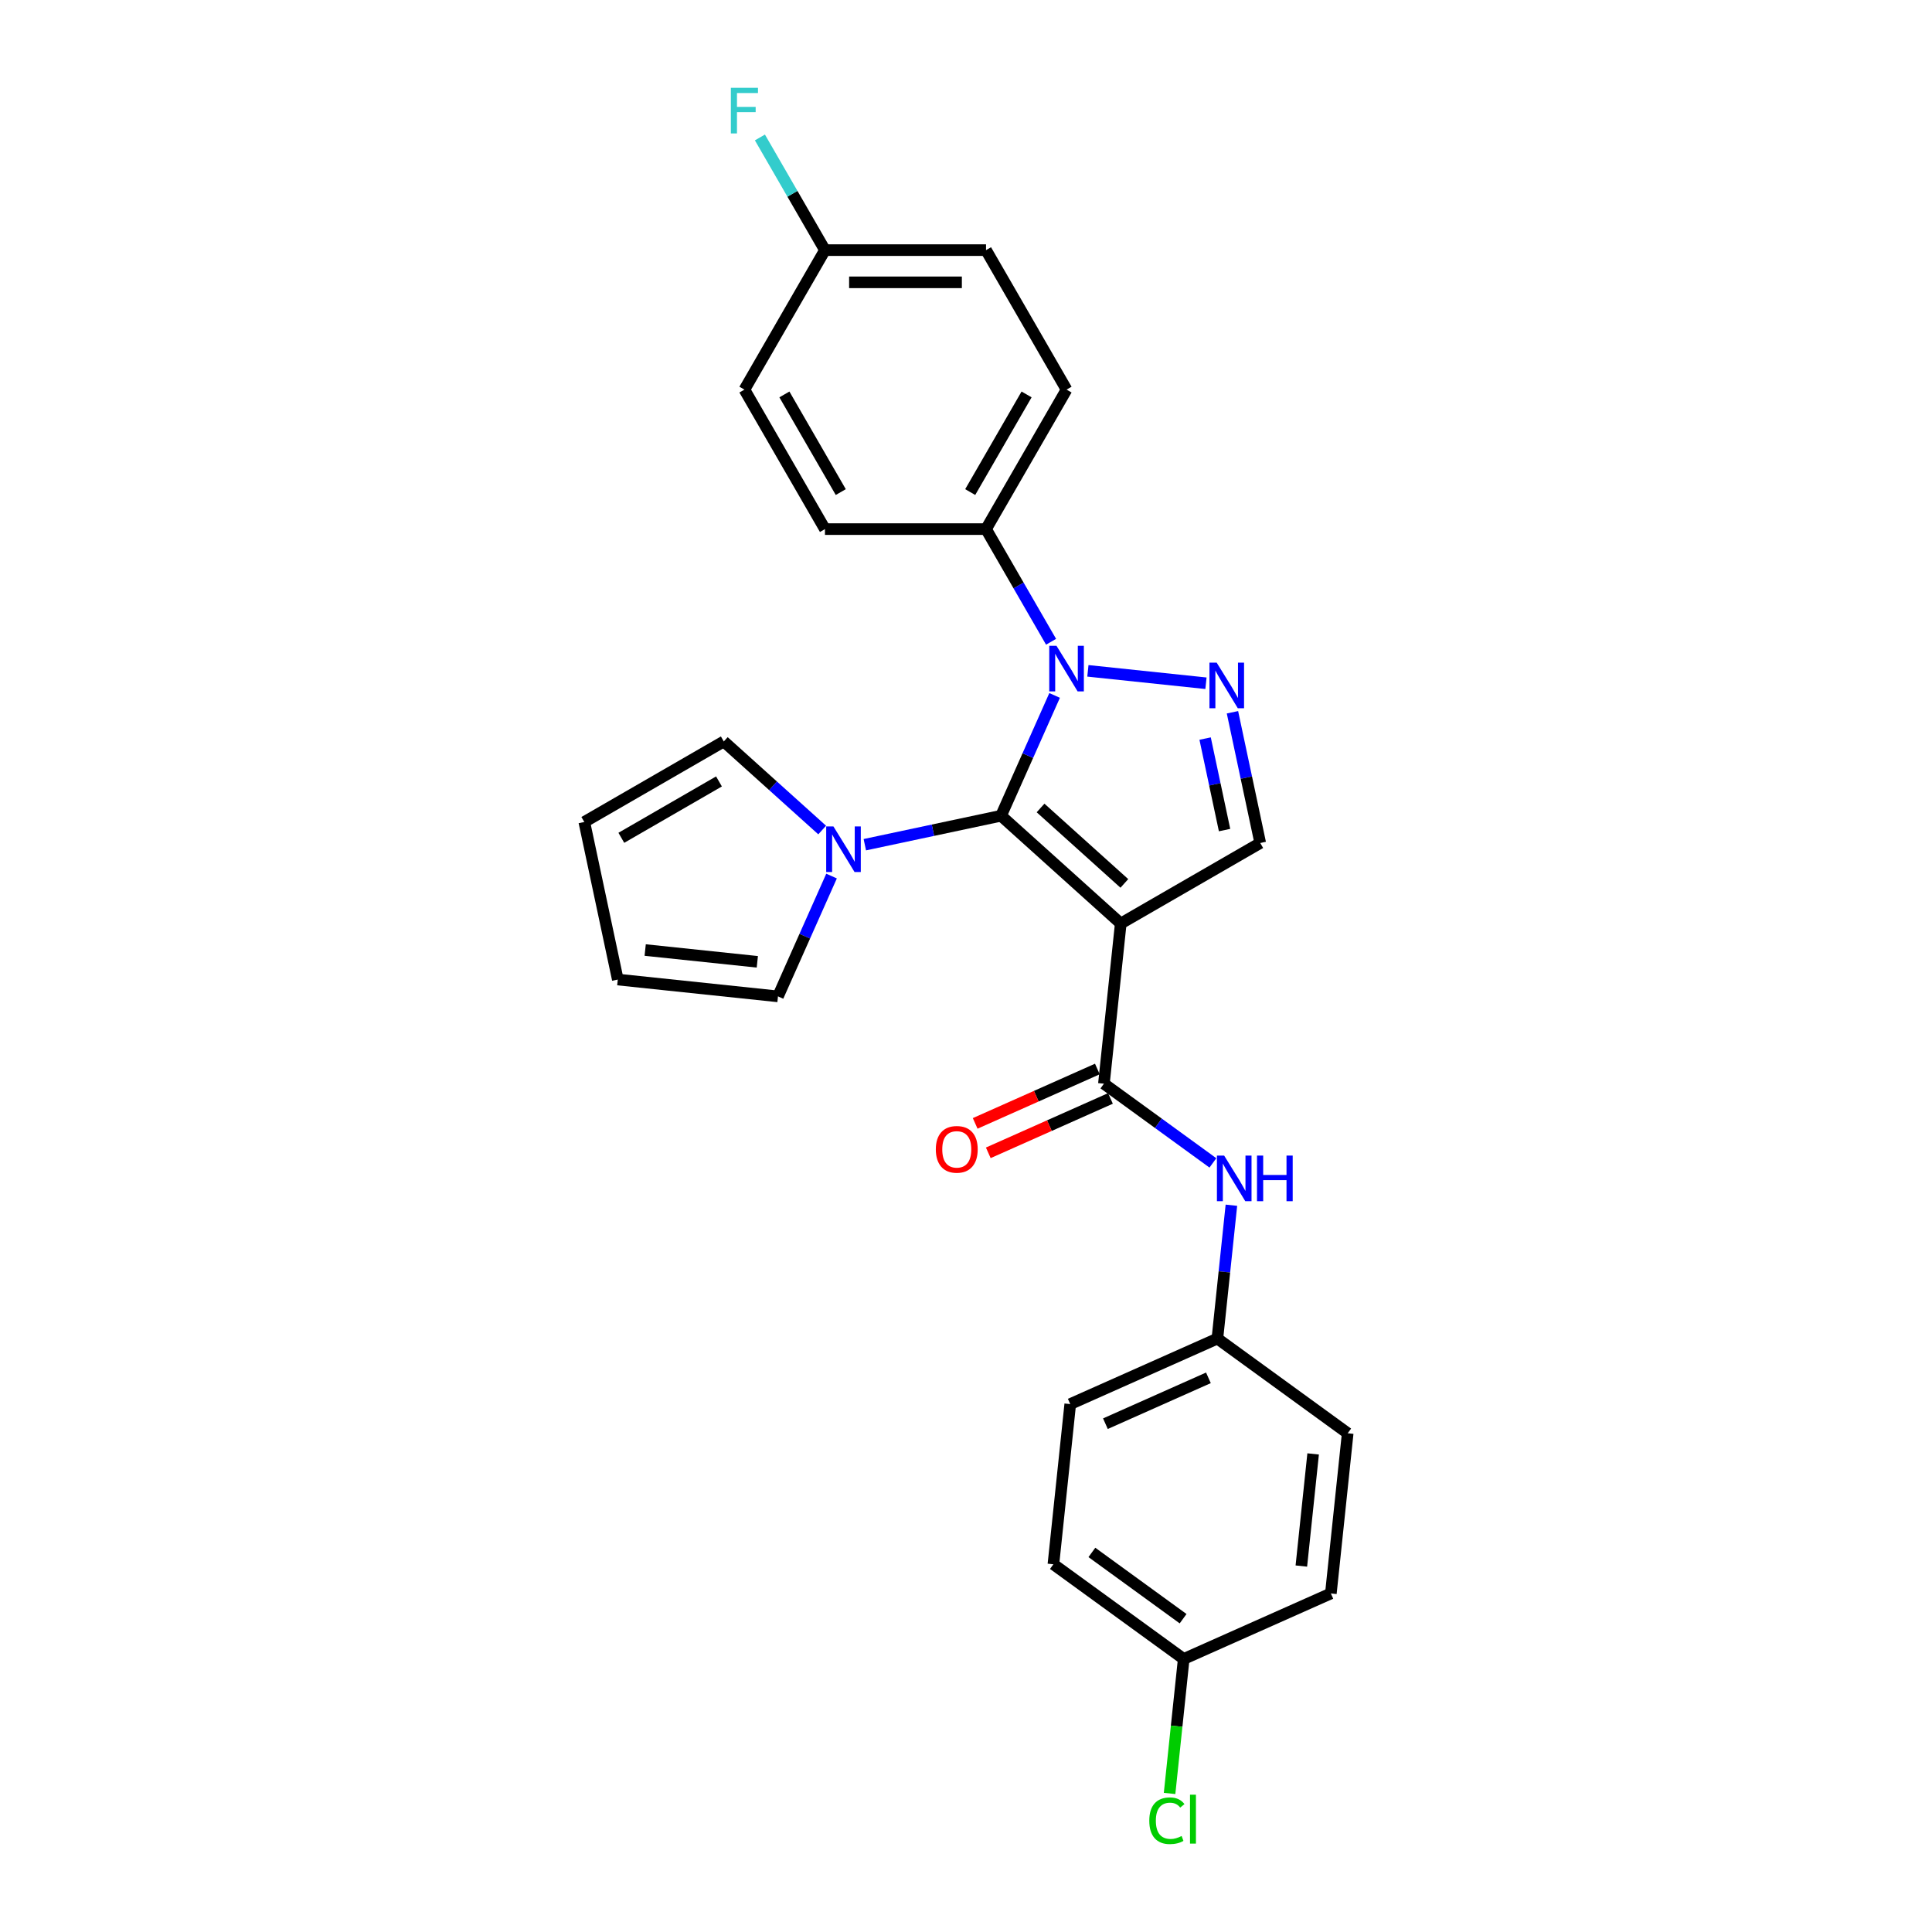 <?xml version='1.0' encoding='iso-8859-1'?>
<svg version='1.1' baseProfile='full'
              xmlns='http://www.w3.org/2000/svg'
                      xmlns:rdkit='http://www.rdkit.org/xml'
                      xmlns:xlink='http://www.w3.org/1999/xlink'
                  xml:space='preserve'
width='1000px' height='1000px' viewBox='0 0 1000 1000'>
<!-- END OF HEADER -->
<rect style='opacity:1.0;fill:#FFFFFF;stroke:none' width='1000' height='1000' x='0' y='0'> </rect>
<path class='bond-0' d='M 518.141,422.228 L 580.098,478.014' style='fill:none;fill-rule:evenodd;stroke:#000000;stroke-width:6px;stroke-linecap:butt;stroke-linejoin:miter;stroke-opacity:1' />
<path class='bond-0' d='M 538.592,418.205 L 581.962,457.255' style='fill:none;fill-rule:evenodd;stroke:#000000;stroke-width:6px;stroke-linecap:butt;stroke-linejoin:miter;stroke-opacity:1' />
<path class='bond-1' d='M 518.141,422.228 L 532.004,391.092' style='fill:none;fill-rule:evenodd;stroke:#000000;stroke-width:6px;stroke-linecap:butt;stroke-linejoin:miter;stroke-opacity:1' />
<path class='bond-1' d='M 532.004,391.092 L 545.867,359.955' style='fill:none;fill-rule:evenodd;stroke:#0000FF;stroke-width:6px;stroke-linecap:butt;stroke-linejoin:miter;stroke-opacity:1' />
<path class='bond-4' d='M 518.141,422.228 L 482.886,429.722' style='fill:none;fill-rule:evenodd;stroke:#000000;stroke-width:6px;stroke-linecap:butt;stroke-linejoin:miter;stroke-opacity:1' />
<path class='bond-4' d='M 482.886,429.722 L 447.631,437.216' style='fill:none;fill-rule:evenodd;stroke:#0000FF;stroke-width:6px;stroke-linecap:butt;stroke-linejoin:miter;stroke-opacity:1' />
<path class='bond-3' d='M 580.098,478.014 L 571.383,560.929' style='fill:none;fill-rule:evenodd;stroke:#000000;stroke-width:6px;stroke-linecap:butt;stroke-linejoin:miter;stroke-opacity:1' />
<path class='bond-5' d='M 580.098,478.014 L 652.299,436.329' style='fill:none;fill-rule:evenodd;stroke:#000000;stroke-width:6px;stroke-linecap:butt;stroke-linejoin:miter;stroke-opacity:1' />
<path class='bond-2' d='M 563.09,347.225 L 624.205,353.649' style='fill:none;fill-rule:evenodd;stroke:#0000FF;stroke-width:6px;stroke-linecap:butt;stroke-linejoin:miter;stroke-opacity:1' />
<path class='bond-7' d='M 544.032,332.176 L 527.199,303.02' style='fill:none;fill-rule:evenodd;stroke:#0000FF;stroke-width:6px;stroke-linecap:butt;stroke-linejoin:miter;stroke-opacity:1' />
<path class='bond-7' d='M 527.199,303.02 L 510.366,273.864' style='fill:none;fill-rule:evenodd;stroke:#000000;stroke-width:6px;stroke-linecap:butt;stroke-linejoin:miter;stroke-opacity:1' />
<path class='bond-26' d='M 637.918,368.669 L 645.109,402.499' style='fill:none;fill-rule:evenodd;stroke:#0000FF;stroke-width:6px;stroke-linecap:butt;stroke-linejoin:miter;stroke-opacity:1' />
<path class='bond-26' d='M 645.109,402.499 L 652.299,436.329' style='fill:none;fill-rule:evenodd;stroke:#000000;stroke-width:6px;stroke-linecap:butt;stroke-linejoin:miter;stroke-opacity:1' />
<path class='bond-26' d='M 623.765,382.285 L 628.799,405.966' style='fill:none;fill-rule:evenodd;stroke:#0000FF;stroke-width:6px;stroke-linecap:butt;stroke-linejoin:miter;stroke-opacity:1' />
<path class='bond-26' d='M 628.799,405.966 L 633.832,429.647' style='fill:none;fill-rule:evenodd;stroke:#000000;stroke-width:6px;stroke-linecap:butt;stroke-linejoin:miter;stroke-opacity:1' />
<path class='bond-6' d='M 571.383,560.929 L 599.588,581.421' style='fill:none;fill-rule:evenodd;stroke:#000000;stroke-width:6px;stroke-linecap:butt;stroke-linejoin:miter;stroke-opacity:1' />
<path class='bond-6' d='M 599.588,581.421 L 627.794,601.913' style='fill:none;fill-rule:evenodd;stroke:#0000FF;stroke-width:6px;stroke-linecap:butt;stroke-linejoin:miter;stroke-opacity:1' />
<path class='bond-10' d='M 567.992,553.312 L 536.372,567.391' style='fill:none;fill-rule:evenodd;stroke:#000000;stroke-width:6px;stroke-linecap:butt;stroke-linejoin:miter;stroke-opacity:1' />
<path class='bond-10' d='M 536.372,567.391 L 504.752,581.469' style='fill:none;fill-rule:evenodd;stroke:#FF0000;stroke-width:6px;stroke-linecap:butt;stroke-linejoin:miter;stroke-opacity:1' />
<path class='bond-10' d='M 574.774,568.545 L 543.154,582.623' style='fill:none;fill-rule:evenodd;stroke:#000000;stroke-width:6px;stroke-linecap:butt;stroke-linejoin:miter;stroke-opacity:1' />
<path class='bond-10' d='M 543.154,582.623 L 511.534,596.701' style='fill:none;fill-rule:evenodd;stroke:#FF0000;stroke-width:6px;stroke-linecap:butt;stroke-linejoin:miter;stroke-opacity:1' />
<path class='bond-8' d='M 430.408,453.452 L 416.545,484.588' style='fill:none;fill-rule:evenodd;stroke:#0000FF;stroke-width:6px;stroke-linecap:butt;stroke-linejoin:miter;stroke-opacity:1' />
<path class='bond-8' d='M 416.545,484.588 L 402.682,515.725' style='fill:none;fill-rule:evenodd;stroke:#000000;stroke-width:6px;stroke-linecap:butt;stroke-linejoin:miter;stroke-opacity:1' />
<path class='bond-9' d='M 425.554,429.623 L 400.095,406.7' style='fill:none;fill-rule:evenodd;stroke:#0000FF;stroke-width:6px;stroke-linecap:butt;stroke-linejoin:miter;stroke-opacity:1' />
<path class='bond-9' d='M 400.095,406.7 L 374.636,383.776' style='fill:none;fill-rule:evenodd;stroke:#000000;stroke-width:6px;stroke-linecap:butt;stroke-linejoin:miter;stroke-opacity:1' />
<path class='bond-15' d='M 637.372,623.822 L 633.745,658.335' style='fill:none;fill-rule:evenodd;stroke:#0000FF;stroke-width:6px;stroke-linecap:butt;stroke-linejoin:miter;stroke-opacity:1' />
<path class='bond-15' d='M 633.745,658.335 L 630.117,692.847' style='fill:none;fill-rule:evenodd;stroke:#000000;stroke-width:6px;stroke-linecap:butt;stroke-linejoin:miter;stroke-opacity:1' />
<path class='bond-13' d='M 510.366,273.864 L 552.051,201.663' style='fill:none;fill-rule:evenodd;stroke:#000000;stroke-width:6px;stroke-linecap:butt;stroke-linejoin:miter;stroke-opacity:1' />
<path class='bond-13' d='M 502.178,254.697 L 531.358,204.156' style='fill:none;fill-rule:evenodd;stroke:#000000;stroke-width:6px;stroke-linecap:butt;stroke-linejoin:miter;stroke-opacity:1' />
<path class='bond-14' d='M 510.366,273.864 L 426.995,273.864' style='fill:none;fill-rule:evenodd;stroke:#000000;stroke-width:6px;stroke-linecap:butt;stroke-linejoin:miter;stroke-opacity:1' />
<path class='bond-11' d='M 402.682,515.725 L 319.768,507.011' style='fill:none;fill-rule:evenodd;stroke:#000000;stroke-width:6px;stroke-linecap:butt;stroke-linejoin:miter;stroke-opacity:1' />
<path class='bond-11' d='M 391.988,497.835 L 333.948,491.735' style='fill:none;fill-rule:evenodd;stroke:#000000;stroke-width:6px;stroke-linecap:butt;stroke-linejoin:miter;stroke-opacity:1' />
<path class='bond-12' d='M 374.636,383.776 L 302.434,425.462' style='fill:none;fill-rule:evenodd;stroke:#000000;stroke-width:6px;stroke-linecap:butt;stroke-linejoin:miter;stroke-opacity:1' />
<path class='bond-12' d='M 372.142,404.469 L 321.602,433.649' style='fill:none;fill-rule:evenodd;stroke:#000000;stroke-width:6px;stroke-linecap:butt;stroke-linejoin:miter;stroke-opacity:1' />
<path class='bond-27' d='M 319.768,507.011 L 302.434,425.462' style='fill:none;fill-rule:evenodd;stroke:#000000;stroke-width:6px;stroke-linecap:butt;stroke-linejoin:miter;stroke-opacity:1' />
<path class='bond-19' d='M 552.051,201.663 L 510.366,129.461' style='fill:none;fill-rule:evenodd;stroke:#000000;stroke-width:6px;stroke-linecap:butt;stroke-linejoin:miter;stroke-opacity:1' />
<path class='bond-18' d='M 426.995,273.864 L 385.31,201.663' style='fill:none;fill-rule:evenodd;stroke:#000000;stroke-width:6px;stroke-linecap:butt;stroke-linejoin:miter;stroke-opacity:1' />
<path class='bond-18' d='M 435.182,254.697 L 406.003,204.156' style='fill:none;fill-rule:evenodd;stroke:#000000;stroke-width:6px;stroke-linecap:butt;stroke-linejoin:miter;stroke-opacity:1' />
<path class='bond-22' d='M 630.117,692.847 L 697.566,741.851' style='fill:none;fill-rule:evenodd;stroke:#000000;stroke-width:6px;stroke-linecap:butt;stroke-linejoin:miter;stroke-opacity:1' />
<path class='bond-23' d='M 630.117,692.847 L 553.954,726.757' style='fill:none;fill-rule:evenodd;stroke:#000000;stroke-width:6px;stroke-linecap:butt;stroke-linejoin:miter;stroke-opacity:1' />
<path class='bond-23' d='M 625.475,713.166 L 572.161,736.903' style='fill:none;fill-rule:evenodd;stroke:#000000;stroke-width:6px;stroke-linecap:butt;stroke-linejoin:miter;stroke-opacity:1' />
<path class='bond-16' d='M 426.995,129.461 L 385.31,201.663' style='fill:none;fill-rule:evenodd;stroke:#000000;stroke-width:6px;stroke-linecap:butt;stroke-linejoin:miter;stroke-opacity:1' />
<path class='bond-20' d='M 426.995,129.461 L 410.162,100.305' style='fill:none;fill-rule:evenodd;stroke:#000000;stroke-width:6px;stroke-linecap:butt;stroke-linejoin:miter;stroke-opacity:1' />
<path class='bond-20' d='M 410.162,100.305 L 393.329,71.15' style='fill:none;fill-rule:evenodd;stroke:#33CCCC;stroke-width:6px;stroke-linecap:butt;stroke-linejoin:miter;stroke-opacity:1' />
<path class='bond-28' d='M 426.995,129.461 L 510.366,129.461' style='fill:none;fill-rule:evenodd;stroke:#000000;stroke-width:6px;stroke-linecap:butt;stroke-linejoin:miter;stroke-opacity:1' />
<path class='bond-28' d='M 439.501,146.135 L 497.86,146.135' style='fill:none;fill-rule:evenodd;stroke:#000000;stroke-width:6px;stroke-linecap:butt;stroke-linejoin:miter;stroke-opacity:1' />
<path class='bond-17' d='M 612.688,858.675 L 545.239,809.671' style='fill:none;fill-rule:evenodd;stroke:#000000;stroke-width:6px;stroke-linecap:butt;stroke-linejoin:miter;stroke-opacity:1' />
<path class='bond-17' d='M 612.372,837.835 L 565.158,803.532' style='fill:none;fill-rule:evenodd;stroke:#000000;stroke-width:6px;stroke-linecap:butt;stroke-linejoin:miter;stroke-opacity:1' />
<path class='bond-21' d='M 612.688,858.675 L 609.03,893.48' style='fill:none;fill-rule:evenodd;stroke:#000000;stroke-width:6px;stroke-linecap:butt;stroke-linejoin:miter;stroke-opacity:1' />
<path class='bond-21' d='M 609.03,893.48 L 605.372,928.284' style='fill:none;fill-rule:evenodd;stroke:#00CC00;stroke-width:6px;stroke-linecap:butt;stroke-linejoin:miter;stroke-opacity:1' />
<path class='bond-29' d='M 612.688,858.675 L 688.851,824.765' style='fill:none;fill-rule:evenodd;stroke:#000000;stroke-width:6px;stroke-linecap:butt;stroke-linejoin:miter;stroke-opacity:1' />
<path class='bond-24' d='M 697.566,741.851 L 688.851,824.765' style='fill:none;fill-rule:evenodd;stroke:#000000;stroke-width:6px;stroke-linecap:butt;stroke-linejoin:miter;stroke-opacity:1' />
<path class='bond-24' d='M 679.676,752.545 L 673.575,810.585' style='fill:none;fill-rule:evenodd;stroke:#000000;stroke-width:6px;stroke-linecap:butt;stroke-linejoin:miter;stroke-opacity:1' />
<path class='bond-25' d='M 553.954,726.757 L 545.239,809.671' style='fill:none;fill-rule:evenodd;stroke:#000000;stroke-width:6px;stroke-linecap:butt;stroke-linejoin:miter;stroke-opacity:1' />
<path  class='atom-2' d='M 546.832 334.26
L 554.569 346.766
Q 555.336 347.999, 556.57 350.234
Q 557.804 352.468, 557.871 352.601
L 557.871 334.26
L 561.005 334.26
L 561.005 357.871
L 557.771 357.871
L 549.467 344.198
Q 548.5 342.597, 547.466 340.763
Q 546.466 338.929, 546.165 338.362
L 546.165 357.871
L 543.097 357.871
L 543.097 334.26
L 546.832 334.26
' fill='#0000FF'/>
<path  class='atom-3' d='M 629.747 342.975
L 637.483 355.48
Q 638.25 356.714, 639.484 358.948
Q 640.718 361.183, 640.785 361.316
L 640.785 342.975
L 643.92 342.975
L 643.92 366.585
L 640.685 366.585
L 632.381 352.912
Q 631.414 351.312, 630.38 349.477
Q 629.38 347.643, 629.08 347.076
L 629.08 366.585
L 626.012 366.585
L 626.012 342.975
L 629.747 342.975
' fill='#0000FF'/>
<path  class='atom-5' d='M 431.373 427.757
L 439.11 440.262
Q 439.877 441.496, 441.111 443.731
Q 442.345 445.965, 442.412 446.098
L 442.412 427.757
L 445.546 427.757
L 445.546 451.367
L 442.312 451.367
L 434.008 437.695
Q 433.041 436.094, 432.007 434.26
Q 431.006 432.426, 430.706 431.859
L 430.706 451.367
L 427.638 451.367
L 427.638 427.757
L 431.373 427.757
' fill='#0000FF'/>
<path  class='atom-7' d='M 633.613 598.127
L 641.35 610.633
Q 642.117 611.867, 643.351 614.101
Q 644.584 616.336, 644.651 616.469
L 644.651 598.127
L 647.786 598.127
L 647.786 621.738
L 644.551 621.738
L 636.247 608.065
Q 635.28 606.465, 634.246 604.63
Q 633.246 602.796, 632.946 602.229
L 632.946 621.738
L 629.878 621.738
L 629.878 598.127
L 633.613 598.127
' fill='#0000FF'/>
<path  class='atom-7' d='M 650.621 598.127
L 653.822 598.127
L 653.822 608.165
L 665.894 608.165
L 665.894 598.127
L 669.096 598.127
L 669.096 621.738
L 665.894 621.738
L 665.894 610.833
L 653.822 610.833
L 653.822 621.738
L 650.621 621.738
L 650.621 598.127
' fill='#0000FF'/>
<path  class='atom-11' d='M 484.382 594.905
Q 484.382 589.236, 487.183 586.068
Q 489.985 582.9, 495.22 582.9
Q 500.456 582.9, 503.257 586.068
Q 506.058 589.236, 506.058 594.905
Q 506.058 600.641, 503.224 603.909
Q 500.389 607.144, 495.22 607.144
Q 490.018 607.144, 487.183 603.909
Q 484.382 600.675, 484.382 594.905
M 495.22 604.476
Q 498.822 604.476, 500.756 602.075
Q 502.724 599.641, 502.724 594.905
Q 502.724 590.27, 500.756 587.935
Q 498.822 585.568, 495.22 585.568
Q 491.619 585.568, 489.651 587.902
Q 487.717 590.237, 487.717 594.905
Q 487.717 599.674, 489.651 602.075
Q 491.619 604.476, 495.22 604.476
' fill='#FF0000'/>
<path  class='atom-21' d='M 378.29 45.455
L 392.329 45.455
L 392.329 48.156
L 381.458 48.156
L 381.458 55.326
L 391.129 55.326
L 391.129 58.06
L 381.458 58.06
L 381.458 69.065
L 378.29 69.065
L 378.29 45.455
' fill='#33CCCC'/>
<path  class='atom-22' d='M 594.869 942.407
Q 594.869 936.537, 597.604 933.469
Q 600.372 930.368, 605.607 930.368
Q 610.476 930.368, 613.077 933.803
L 610.876 935.604
Q 608.976 933.102, 605.607 933.102
Q 602.039 933.102, 600.138 935.504
Q 598.271 937.871, 598.271 942.407
Q 598.271 947.075, 600.205 949.477
Q 602.173 951.878, 605.974 951.878
Q 608.575 951.878, 611.61 950.31
L 612.544 952.811
Q 611.31 953.612, 609.442 954.079
Q 607.575 954.545, 605.507 954.545
Q 600.372 954.545, 597.604 951.411
Q 594.869 948.276, 594.869 942.407
' fill='#00CC00'/>
<path  class='atom-22' d='M 615.945 928.934
L 619.013 928.934
L 619.013 954.245
L 615.945 954.245
L 615.945 928.934
' fill='#00CC00'/>
</svg>
